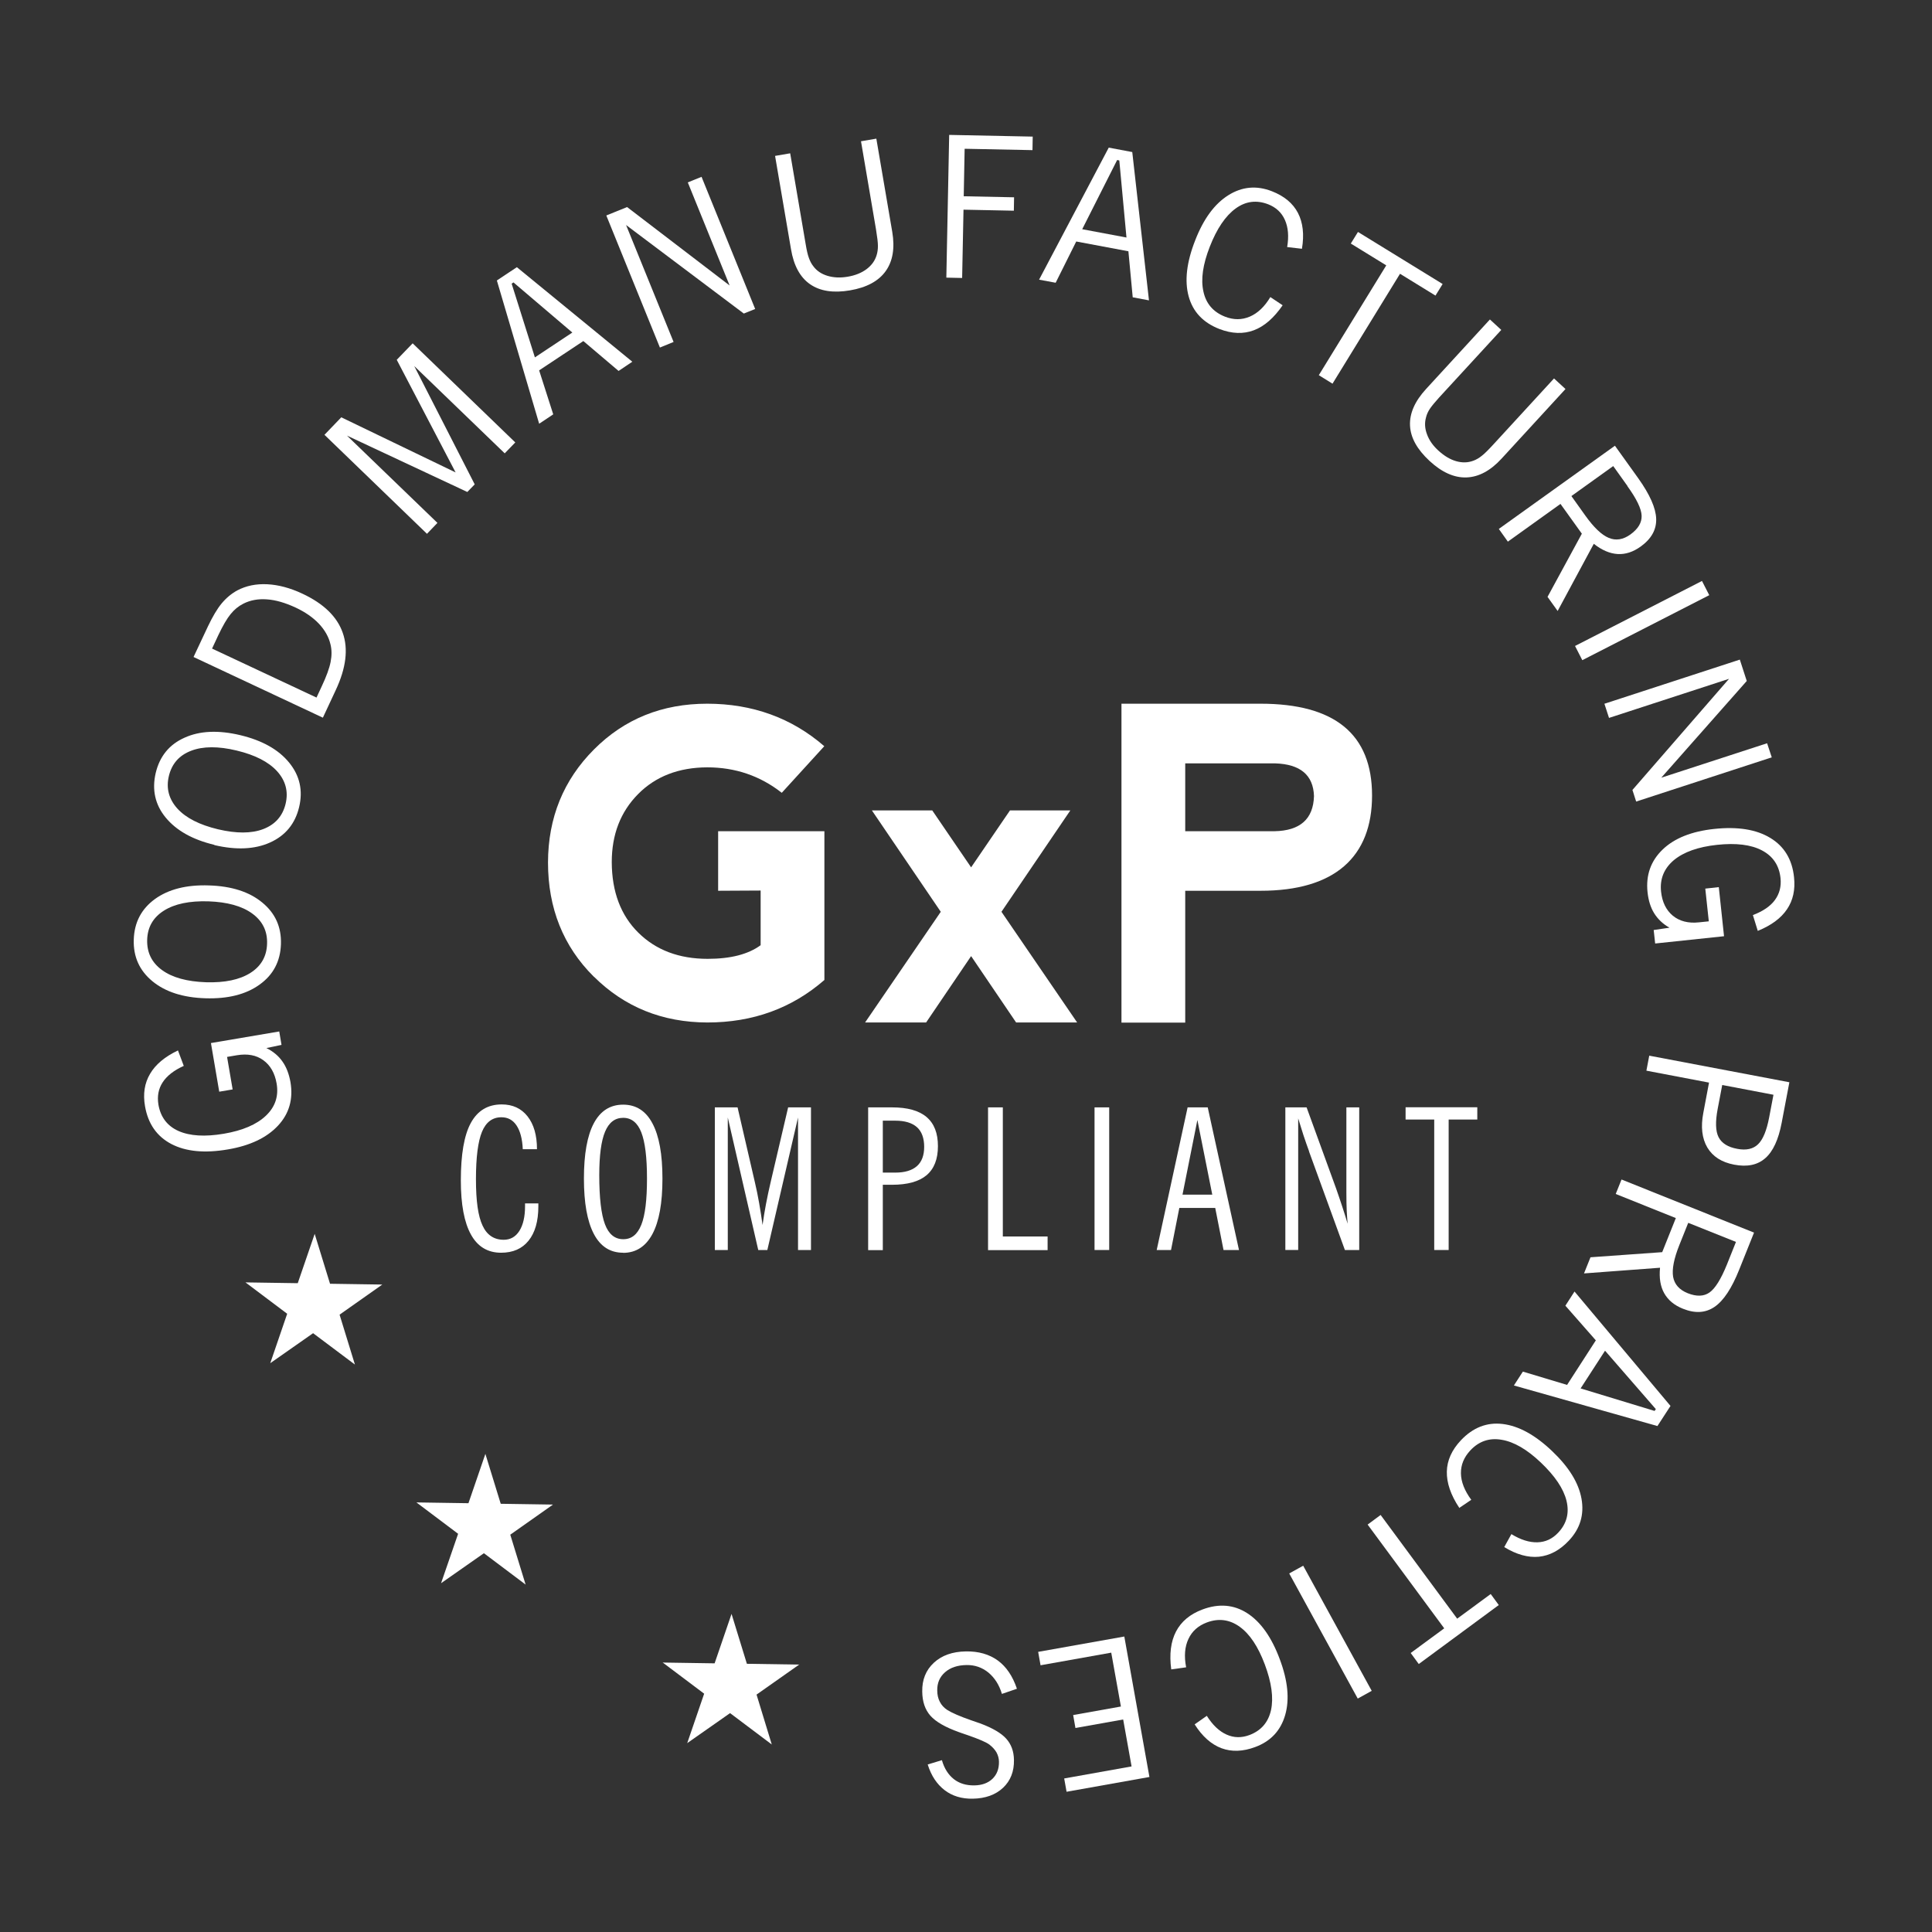 <?xml version="1.0" encoding="UTF-8"?>
<svg id="Ebene_1" data-name="Ebene 1" xmlns="http://www.w3.org/2000/svg" width="170" height="170" viewBox="0 0 170 170">
  <rect x="0" y="0" width="170" height="170" fill="#333333" stroke="none"/>
  <defs>
    <style>
      .cls-1 {
        fill: #fff;
      }

      .cls-2 {
        fill: none;
      }
    </style>
  </defs>
  <g>
    <path class="cls-2" d="M145.53,85c0,33.43-27.1,60.52-60.52,60.52s-60.52-27.1-60.52-60.52,27.1-60.53,60.52-60.53,60.52,27.1,60.52,60.53Z"/>
    <path class="cls-1" d="M24.78,91.94l-1.34.28c.59.29,1.07.69,1.41,1.18.35.49.58,1.1.71,1.82.25,1.49-.11,2.77-1.1,3.83-.99,1.06-2.46,1.76-4.41,2.09-2.04.35-3.7.19-4.98-.48-1.27-.67-2.04-1.77-2.31-3.32-.19-1.09-.04-2.04.45-2.86.48-.82,1.3-1.5,2.45-2.05l.51,1.36c-.87.39-1.49.88-1.86,1.45-.37.57-.49,1.22-.37,1.96.19,1.1.78,1.88,1.77,2.32,1,.44,2.32.52,3.98.24,1.65-.28,2.89-.81,3.71-1.59.82-.78,1.13-1.72.94-2.83-.16-.92-.55-1.6-1.17-2.05-.62-.45-1.39-.59-2.31-.44l-.88.15.49,2.86-1.18.2-.73-4.28,6.01-1.02.2,1.18Z"/>
    <path class="cls-1" d="M18.08,87.84c-1.97-.06-3.53-.56-4.67-1.5s-1.69-2.16-1.64-3.67c.05-1.51.67-2.69,1.86-3.56,1.19-.86,2.78-1.27,4.76-1.2,1.98.06,3.54.56,4.68,1.5,1.15.94,1.7,2.16,1.65,3.67-.05,1.5-.67,2.69-1.87,3.55-1.2.87-2.79,1.27-4.77,1.21ZM18.12,86.43c1.66.05,2.96-.22,3.91-.82.95-.6,1.44-1.46,1.47-2.57.04-1.11-.4-2-1.31-2.66-.91-.66-2.19-1.01-3.85-1.07-1.67-.05-2.97.22-3.92.82-.95.6-1.44,1.46-1.47,2.57-.03,1.11.4,2,1.31,2.66.91.66,2.19,1.01,3.86,1.07Z"/>
    <path class="cls-1" d="M18.86,74.34c-1.92-.46-3.34-1.26-4.28-2.4s-1.22-2.46-.88-3.92c.35-1.47,1.19-2.51,2.54-3.11,1.34-.61,2.98-.68,4.91-.22,1.92.46,3.35,1.26,4.29,2.41s1.23,2.46.88,3.92c-.35,1.46-1.2,2.5-2.55,3.11s-2.99.68-4.91.23ZM19.18,72.97c1.62.38,2.95.38,3.99-.02s1.7-1.14,1.96-2.22c.26-1.08,0-2.04-.75-2.87-.76-.83-1.94-1.43-3.56-1.82-1.62-.39-2.96-.38-4,.02-1.05.4-1.7,1.14-1.96,2.22s0,2.04.75,2.87c.76.83,1.95,1.43,3.57,1.82Z"/>
    <path class="cls-1" d="M28.39,63.14l-11.36-5.33,1.27-2.7c.41-.86.81-1.54,1.21-2.02.4-.48.86-.86,1.37-1.14.78-.41,1.66-.59,2.64-.54s2,.32,3.07.82c1.89.88,3.08,2.04,3.57,3.46.5,1.42.29,3.1-.62,5.04l-1.13,2.42ZM19.21,55.89l-.55,1.18,9.19,4.31.47-1.01c.4-.85.66-1.56.77-2.12.11-.56.11-1.07-.01-1.55-.15-.65-.49-1.25-1.01-1.81-.53-.56-1.21-1.03-2.06-1.43-.91-.42-1.75-.67-2.52-.72-.77-.06-1.47.07-2.08.38-.43.22-.8.52-1.12.92-.32.39-.68,1.01-1.08,1.85Z"/>
    <path class="cls-1" d="M37.58,46.98l-9.03-8.72,1.48-1.54,10.06,4.85-5.18-9.91,1.4-1.45,9.03,8.72-.93.96-7.96-7.68,5.32,10.41-.65.67-10.59-4.96,7.96,7.68-.92.96Z"/>
    <path class="cls-1" d="M47.44,37.28l-3.72-12.6,1.76-1.17,10.16,8.32-1.21.81-3.1-2.63-3.89,2.58,1.24,3.87-1.23.82ZM47.06,31.45l3.3-2.19-5.18-4.41-.16.11,2.05,6.5Z"/>
    <path class="cls-1" d="M58.07,30.59l-4.72-11.63,1.83-.74,9.02,6.9-3.68-9.07,1.21-.49,4.72,11.63-1,.4-10.36-7.79,4.18,10.29-1.2.49Z"/>
    <path class="cls-1" d="M68.19,13.72l1.34-.23,1.36,7.98c.09.56.19.97.29,1.24.1.27.22.51.38.71.3.41.72.69,1.25.85s1.12.19,1.77.08c.66-.11,1.21-.33,1.66-.66.44-.33.74-.73.89-1.22.08-.25.12-.53.12-.83,0-.3-.06-.79-.17-1.46l-1.32-7.75,1.35-.23,1.4,8.2c.24,1.43.05,2.58-.58,3.46s-1.68,1.44-3.14,1.69c-1.46.25-2.63.07-3.51-.54s-1.44-1.64-1.68-3.09l-1.4-8.2Z"/>
    <path class="cls-1" d="M83.27,24.42l.25-12.55,7.35.15-.02,1.19-5.97-.12-.08,4.18,4.43.09-.02,1.18-4.43-.09-.12,6.01-1.38-.03Z"/>
    <path class="cls-1" d="M91.43,24.61l6.13-11.62,2.07.39,1.47,13.05-1.43-.27-.38-4.05-4.59-.86-1.81,3.63-1.45-.27ZM95.23,20.17l3.89.73-.63-6.78-.19-.04-3.07,6.08Z"/>
    <path class="cls-1" d="M112.87,26.85c-.77,1.12-1.61,1.86-2.54,2.21-.93.35-1.94.31-3.03-.11-1.44-.56-2.34-1.52-2.71-2.88s-.18-3,.58-4.93c.73-1.88,1.7-3.2,2.91-3.96,1.21-.76,2.49-.88,3.84-.35,1.08.42,1.85,1.06,2.29,1.91.44.85.56,1.9.35,3.15l-1.3-.15c.16-.95.09-1.74-.2-2.39-.29-.65-.78-1.1-1.46-1.37-1.03-.4-1.99-.28-2.88.37-.89.65-1.65,1.77-2.27,3.36-.61,1.56-.8,2.87-.56,3.94.23,1.07.86,1.8,1.89,2.21.76.3,1.49.3,2.19,0,.7-.3,1.3-.87,1.81-1.72l1.08.72Z"/>
    <path class="cls-1" d="M116.04,33.02l5.94-9.67-3.12-1.92.63-1.02,7.45,4.58-.63,1.02-3.12-1.92-5.94,9.67-1.21-.75Z"/>
    <path class="cls-1" d="M131.1,28.11l1,.92-5.48,5.96c-.38.42-.65.75-.81.99-.16.24-.27.49-.33.74-.14.49-.11.99.09,1.51.19.52.53,1,1.02,1.44.5.45,1.01.76,1.54.91s1.03.14,1.51-.04c.25-.09.49-.23.73-.42.24-.18.59-.53,1.05-1.03l5.32-5.79,1.01.93-5.62,6.12c-.98,1.07-2.01,1.62-3.09,1.66s-2.17-.45-3.25-1.45c-1.09-1.01-1.67-2.04-1.72-3.11-.05-1.07.42-2.14,1.41-3.22l5.62-6.12Z"/>
    <path class="cls-1" d="M131.9,46.53l10.2-7.31,2.05,2.86c1.02,1.43,1.55,2.62,1.58,3.57.03.95-.42,1.76-1.36,2.44-.67.48-1.34.7-2.03.66-.69-.04-1.39-.34-2.1-.9l-3.18,5.91-.89-1.24,3.02-5.56-1.88-2.62-4.63,3.32-.79-1.11ZM143.2,42.76l-1.25-1.75-3.68,2.64,1.22,1.71c.75,1.05,1.44,1.71,2.07,1.97.62.26,1.26.16,1.9-.3.68-.49,1.01-1.04.99-1.65-.02-.61-.44-1.48-1.25-2.6Z"/>
    <path class="cls-1" d="M138.59,56.84l11.17-5.72.64,1.25-11.17,5.72-.64-1.25Z"/>
    <path class="cls-1" d="M141.16,61.93l11.93-3.89.61,1.88-7.52,8.51,9.31-3.03.41,1.24-11.93,3.89-.33-1.02,8.5-9.78-10.56,3.44-.4-1.23Z"/>
    <path class="cls-1" d="M145.54,81.83l1.36-.2c-.58-.33-1.02-.75-1.34-1.26-.32-.51-.51-1.13-.59-1.86-.16-1.51.29-2.76,1.33-3.76s2.56-1.6,4.53-1.81c2.06-.22,3.71.04,4.94.79,1.23.74,1.93,1.9,2.09,3.46.12,1.1-.09,2.04-.62,2.82-.53.79-1.39,1.42-2.57,1.9l-.43-1.39c.89-.34,1.54-.78,1.94-1.33s.57-1.19.49-1.93c-.12-1.11-.66-1.92-1.63-2.43-.96-.51-2.29-.67-3.96-.49-1.67.18-2.93.63-3.8,1.35-.86.73-1.24,1.65-1.12,2.77.1.93.45,1.63,1.04,2.12.59.48,1.36.68,2.28.58l.88-.09-.31-2.88,1.19-.13.46,4.32-6.06.64-.13-1.19Z"/>
    <path class="cls-1" d="M145.12,92.89l12.33,2.34-.68,3.58c-.28,1.47-.76,2.51-1.44,3.1-.68.6-1.59.79-2.74.57-1.1-.21-1.88-.71-2.36-1.51-.47-.8-.59-1.82-.35-3.06l.5-2.65-5.51-1.05.25-1.32ZM151.54,95.48l-.4,2.1c-.21,1.12-.19,1.95.08,2.48.27.53.82.88,1.65,1.03.79.15,1.4.01,1.83-.41s.75-1.2.97-2.35l.38-2-4.51-.86Z"/>
    <path class="cls-1" d="M142.69,103.79l11.65,4.67-1.31,3.27c-.65,1.63-1.37,2.72-2.16,3.26-.79.54-1.71.6-2.78.17-.76-.3-1.31-.76-1.65-1.36-.34-.6-.46-1.35-.37-2.25l-6.69.5.57-1.42,6.31-.45,1.2-3-5.29-2.12.51-1.27ZM151.95,111.28l.8-2-4.2-1.68-.78,1.95c-.48,1.2-.66,2.13-.55,2.8.12.66.54,1.14,1.28,1.44.78.31,1.42.29,1.92-.06.5-.35,1.01-1.17,1.53-2.45Z"/>
    <path class="cls-1" d="M138.55,113.65l8.44,10.06-1.15,1.77-12.63-3.57.79-1.22,3.89,1.17,2.53-3.92-2.68-3.05.8-1.24ZM141.23,118.85l-2.15,3.32,6.51,1.98.11-.16-4.47-5.14Z"/>
    <path class="cls-1" d="M128.4,132.67c-.75-1.13-1.11-2.19-1.09-3.18.02-.99.44-1.91,1.24-2.76,1.06-1.12,2.29-1.6,3.68-1.43,1.4.17,2.85.96,4.35,2.39,1.46,1.39,2.33,2.78,2.58,4.19.25,1.4-.12,2.63-1.12,3.69-.8.85-1.68,1.31-2.63,1.41-.95.09-1.97-.19-3.05-.85l.63-1.14c.82.5,1.58.74,2.29.72.71-.02,1.31-.3,1.82-.84.76-.8,1-1.74.74-2.81-.26-1.07-1.02-2.19-2.26-3.37-1.21-1.15-2.36-1.82-3.44-2-1.08-.19-2,.12-2.76.93-.56.6-.84,1.27-.83,2.02s.32,1.53.91,2.33l-1.08.73Z"/>
    <path class="cls-1" d="M121.48,133.3l6.74,9.13,2.95-2.17.71.97-7.04,5.19-.71-.97,2.95-2.17-6.74-9.13,1.15-.85Z"/>
    <path class="cls-1" d="M114.67,137.77l6.03,11.01-1.23.68-6.03-11.01,1.23-.68Z"/>
    <path class="cls-1" d="M103.06,146.9c-.18-1.34-.04-2.46.42-3.34.46-.88,1.23-1.53,2.33-1.94,1.44-.54,2.76-.43,3.94.33,1.18.76,2.14,2.11,2.86,4.05.71,1.89.87,3.52.48,4.89-.39,1.37-1.26,2.32-2.63,2.83-1.09.41-2.08.44-2.98.11-.9-.34-1.69-1.04-2.36-2.1l1.07-.75c.51.81,1.09,1.36,1.74,1.65s1.31.3,2.01.04c1.03-.39,1.66-1.12,1.9-2.2.23-1.08.05-2.42-.55-4.02-.59-1.57-1.32-2.67-2.21-3.31-.89-.64-1.85-.76-2.88-.38-.77.29-1.31.77-1.63,1.46-.32.68-.39,1.51-.2,2.49l-1.29.18Z"/>
    <path class="cls-1" d="M98.93,144l2.21,12.36-7.29,1.3-.21-1.17,5.93-1.06-.74-4.13-4.2.75-.2-1.14,4.2-.75-.85-4.74-6.22,1.11-.21-1.18,7.58-1.35Z"/>
    <path class="cls-1" d="M89.47,148.6l-1.31.45c-.24-.8-.64-1.42-1.19-1.88-.56-.45-1.19-.67-1.91-.66-.8.01-1.43.22-1.9.63-.47.41-.7.94-.69,1.6,0,.39.08.73.23,1.01.15.29.36.52.65.71.41.26,1.12.57,2.13.92.36.12.63.22.81.28,1.06.4,1.81.84,2.25,1.33.44.49.67,1.11.68,1.87.02,1.01-.3,1.83-.96,2.45-.66.62-1.55.94-2.66.96-.97.02-1.8-.23-2.48-.75s-1.18-1.27-1.49-2.26l1.25-.38c.21.74.57,1.29,1.05,1.67.49.38,1.08.56,1.8.55.67-.01,1.2-.2,1.6-.58.39-.38.58-.88.57-1.5,0-.29-.08-.56-.21-.81-.14-.25-.35-.48-.63-.7-.28-.21-.93-.49-1.94-.84-.32-.11-.57-.19-.75-.26-1.2-.43-2.03-.91-2.5-1.44-.47-.53-.71-1.23-.72-2.12-.02-1.05.32-1.89,1.02-2.54.7-.65,1.64-.98,2.81-1,1.12-.02,2.06.25,2.82.8.75.55,1.31,1.38,1.68,2.48Z"/>
  </g>
  <g>
    <rect class="cls-2" x="22.71" y="61.92" width="124.58" height="30.51"/>
    <path class="cls-1" d="M52.25,85.94c-2.69-2.67-4.03-6.03-4.03-10.05.01-3.94,1.36-7.25,4.04-9.94,2.68-2.69,6-4.03,9.97-4.03s7.44,1.25,10.3,3.74l-3.74,4.1c-1.91-1.5-4.1-2.24-6.56-2.24-2.52.01-4.55.8-6.09,2.36s-2.31,3.55-2.31,5.98c.01,2.61.79,4.68,2.34,6.21,1.55,1.53,3.58,2.3,6.1,2.3,2.02,0,3.57-.4,4.66-1.2v-4.81l-3.74.02v-5.24h9.35v13.09c-2.86,2.49-6.29,3.74-10.3,3.74-3.96-.01-7.29-1.36-9.98-4.03Z"/>
    <path class="cls-1" d="M82.78,80.23l-6.06-8.92h5.31l3.42,5.01,3.42-5.01h5.31l-6.06,8.92,6.66,9.74h-5.37l-3.96-5.84-3.96,5.84h-5.37l6.66-9.74Z"/>
    <path class="cls-1" d="M98.68,89.97v-28.05h12.23c6.55,0,9.82,2.69,9.82,8.08s-3.27,8.38-9.8,8.38h-6.64v11.6h-5.61ZM104.29,73.14h7.85c2.26-.04,3.42-1.07,3.48-3.09-.06-1.85-1.2-2.81-3.42-2.88h-7.91v5.97Z"/>
  </g>
  <g>
    <path class="cls-1" d="M47.37,105.88v.27c0,1.31-.29,2.31-.86,3.02-.57.71-1.38,1.06-2.42,1.06-1.17,0-2.06-.53-2.65-1.6-.59-1.06-.89-2.65-.89-4.76,0-2.29.29-3.98.88-5.06s1.49-1.63,2.72-1.63c.96,0,1.72.35,2.27,1.05.55.7.83,1.66.83,2.89h-1.25c-.04-.92-.23-1.61-.55-2.09-.32-.48-.76-.72-1.33-.72-.79,0-1.36.43-1.71,1.28-.35.85-.53,2.24-.53,4.17s.19,3.25.58,4.08c.38.83,1.01,1.25,1.86,1.25.59,0,1.05-.26,1.38-.78s.5-1.25.5-2.17v-.25h1.16Z"/>
    <path class="cls-1" d="M54.83,110.23c-1.14,0-2-.55-2.58-1.66s-.87-2.73-.87-4.87.29-3.77.87-4.86,1.44-1.64,2.58-1.64,2,.55,2.58,1.65c.59,1.1.88,2.72.88,4.86s-.29,3.76-.88,4.87c-.59,1.1-1.45,1.66-2.58,1.66ZM54.83,98.36c-.72,0-1.25.41-1.59,1.22s-.51,2.09-.51,3.83c0,1.99.17,3.43.5,4.31.33.88.87,1.32,1.61,1.32s1.25-.42,1.59-1.27c.34-.85.5-2.2.5-4.07s-.17-3.21-.5-4.06-.87-1.28-1.59-1.28Z"/>
    <path class="cls-1" d="M62.9,109.99v-12.55h2l1.51,6.53c.15.63.28,1.27.39,1.9.11.63.21,1.27.3,1.92.08-.59.18-1.21.3-1.84.12-.63.26-1.29.42-1.97l1.53-6.54h2.01v12.55h-1.14v-11.66l-2.7,11.66h-.8l-2.68-11.66v11.66h-1.13Z"/>
    <path class="cls-1" d="M76.39,109.99v-12.55h2.1c1.36,0,2.37.28,3.04.85.67.57,1,1.42,1,2.56s-.33,1.99-1,2.56c-.67.56-1.68.84-3.04.84h-.81v5.75h-1.29ZM77.68,103.18h1.09c.84,0,1.48-.19,1.91-.57.43-.38.64-.95.64-1.7s-.21-1.35-.64-1.73c-.43-.38-1.06-.57-1.91-.57h-1.09v4.58Z"/>
    <path class="cls-1" d="M86.94,109.99v-12.55h1.3v11.36h3.94v1.2h-5.25Z"/>
    <path class="cls-1" d="M96.31,109.99v-12.55h1.29v12.55h-1.29Z"/>
    <path class="cls-1" d="M101.78,109.99l2.72-12.55h1.77l2.75,12.55h-1.36l-.73-3.7h-3.16l-.73,3.7h-1.26ZM104.05,105.12h2.62l-1.31-6.57-1.31,6.57Z"/>
    <path class="cls-1" d="M115.19,101.31c-.17-.47-.34-.94-.5-1.43s-.31-.97-.46-1.47v11.58h-1.13v-12.55h1.87l2.59,7.12c.2.56.38,1.11.55,1.62.17.52.33,1.02.47,1.5-.03-.37-.06-.76-.08-1.15-.02-.4-.03-.93-.03-1.59v-7.5h1.13v12.55h-1.26l-3.16-8.68Z"/>
    <path class="cls-1" d="M126.2,109.99v-11.48h-2.52v-1.08h6.31v1.08h-2.52v11.48h-1.27Z"/>
  </g>
  <g>
    <path class="cls-1" d="M21.61,112.84l4.59.07,1.49-4.34,1.35,4.39,4.6.07-3.76,2.65,1.35,4.39-3.68-2.76-3.77,2.64,1.49-4.35-3.67-2.76Z"/>
    <path class="cls-1" d="M36.63,132.2l4.59.07,1.49-4.34,1.35,4.39,4.6.07-3.76,2.65,1.35,4.39-3.67-2.76-3.77,2.64,1.5-4.35-3.67-2.76Z"/>
    <path class="cls-1" d="M58.29,146.29l4.59.07,1.49-4.35,1.35,4.39,4.6.07-3.75,2.64,1.34,4.39-3.67-2.76-3.77,2.64,1.49-4.35-3.67-2.76Z"/>
  </g>
</svg>